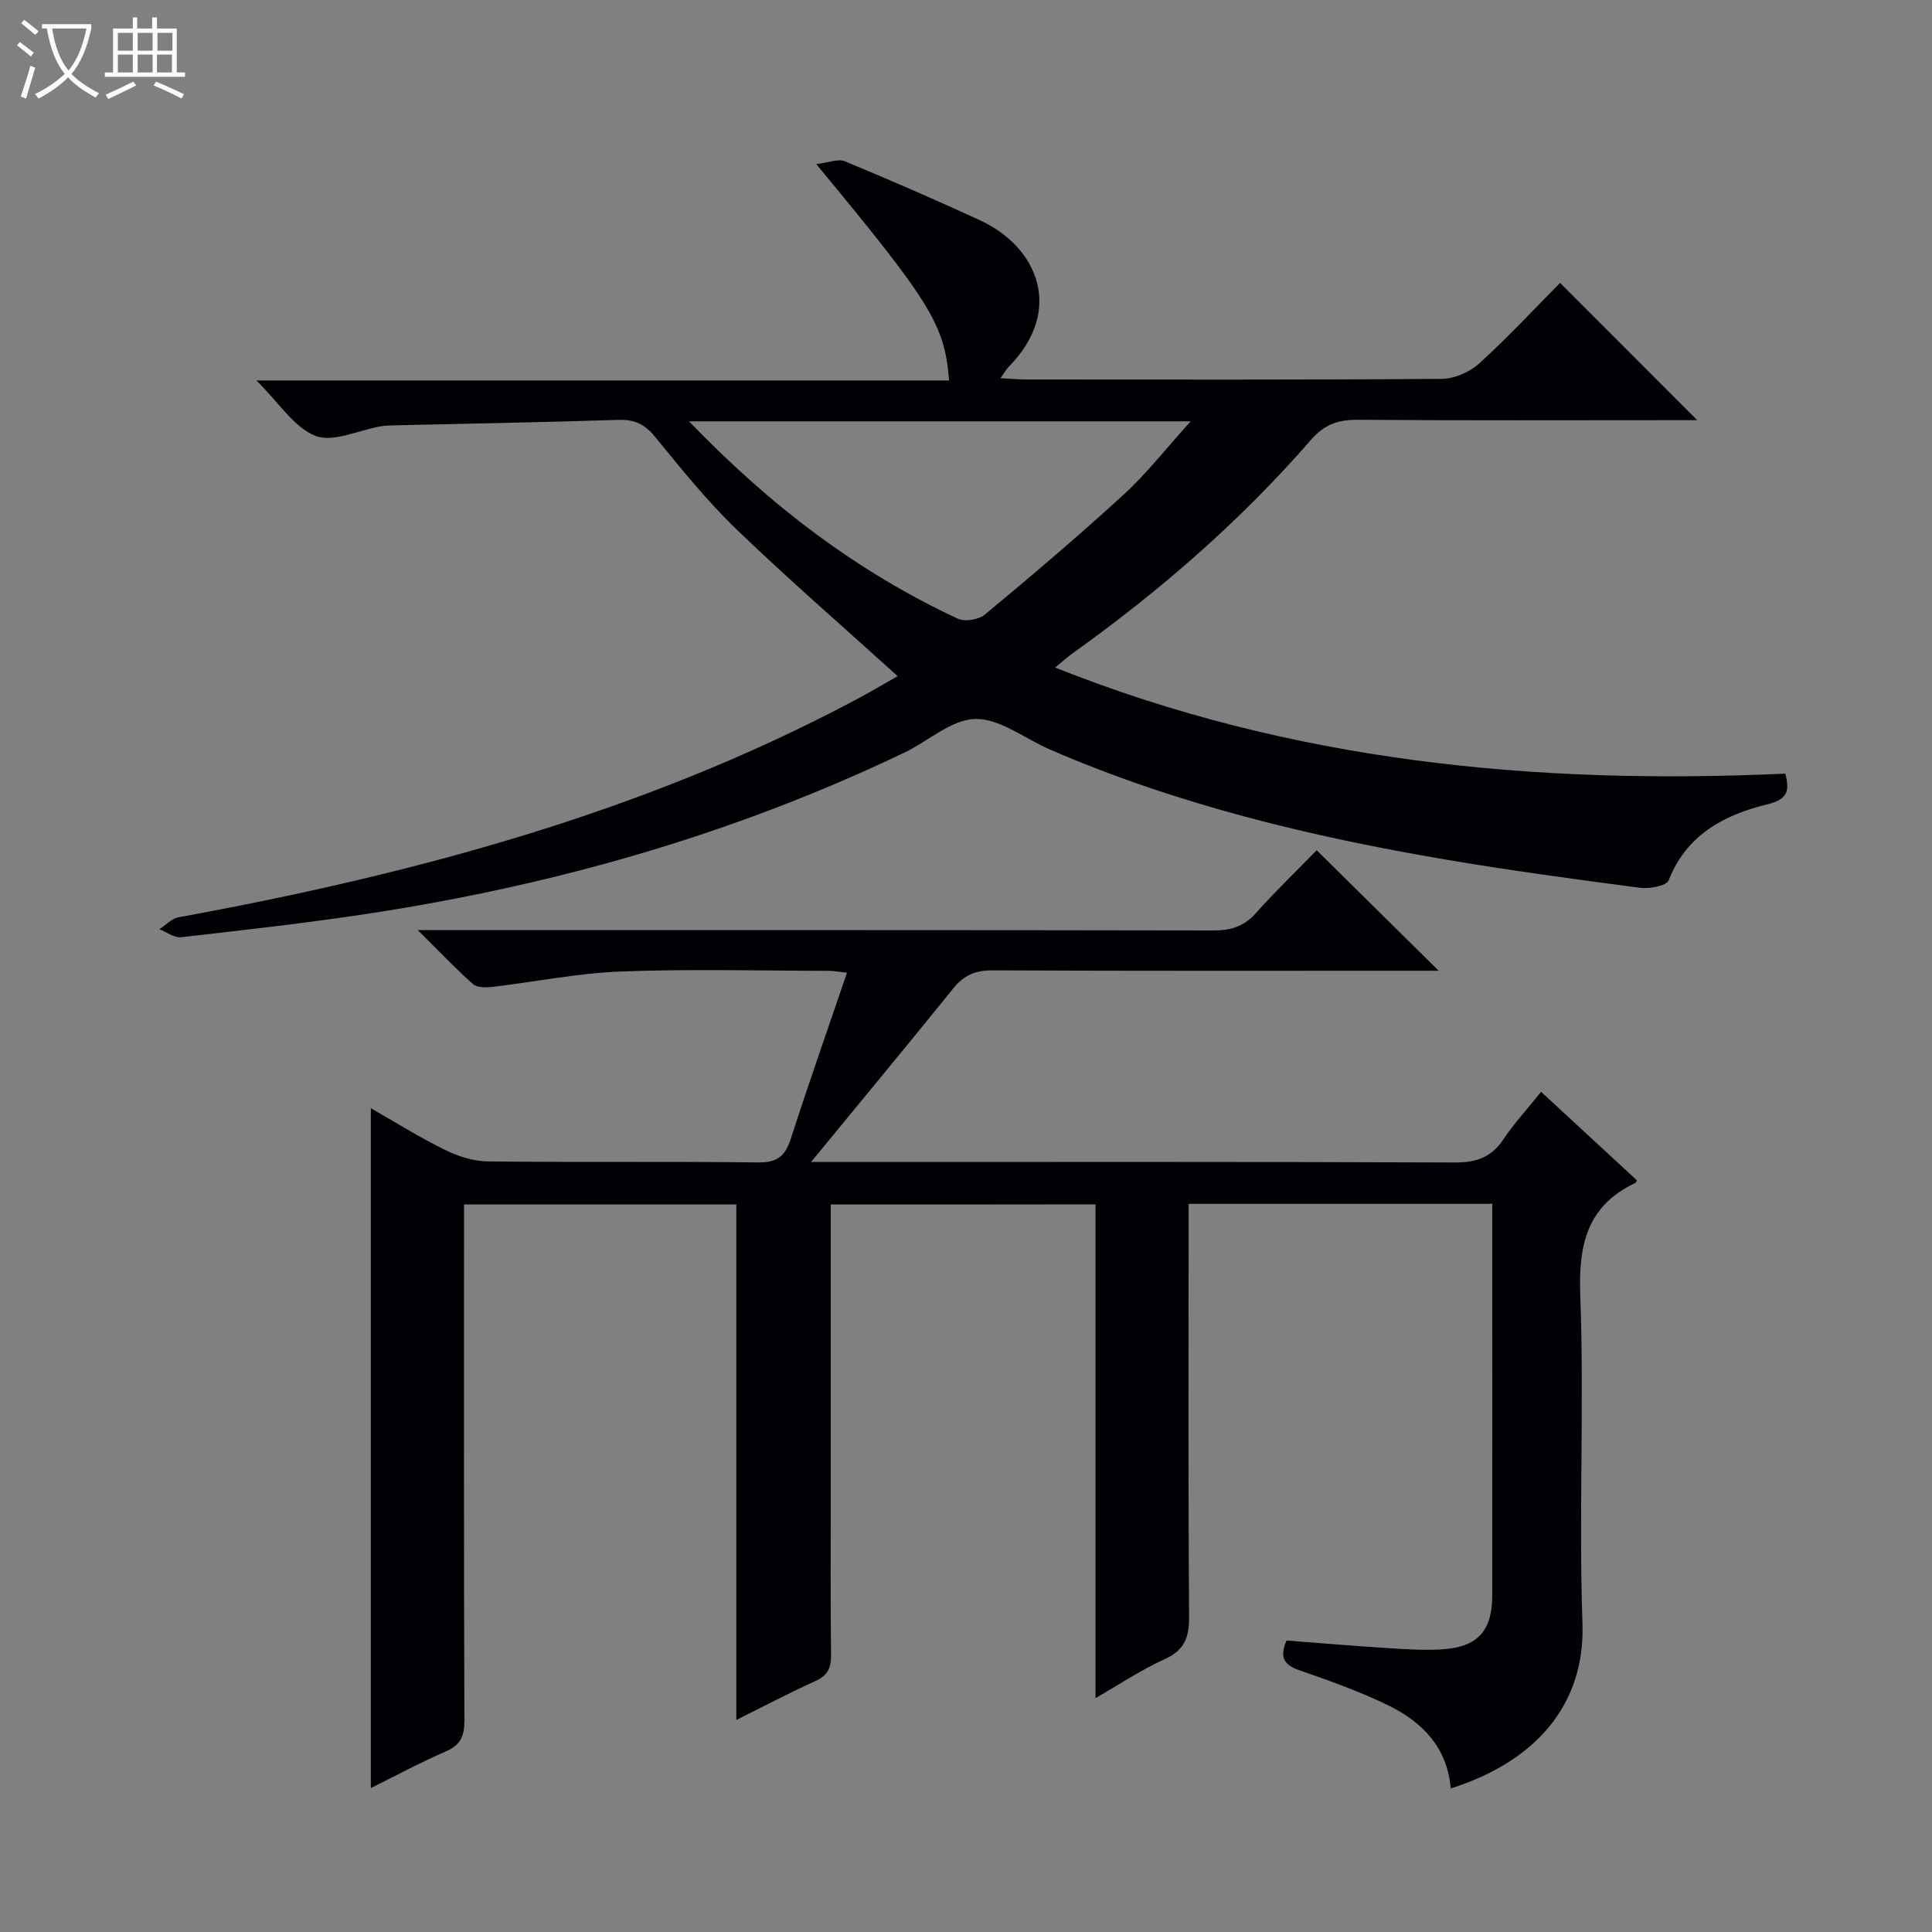 <svg enable-background="new 0 0 400 400" viewBox="0 0 400 400" xmlns="http://www.w3.org/2000/svg"><rect x="0" y="0" width="400" height="400" fill="#808080" stroke="none"/><path d="m6.4 11.7c-1-.8-1.9-1.6-2.9-2.3l.6-.7c.9.7 1.9 1.4 2.9 2.2zm-2.1 8.3c.7-2.1 1.4-4.2 2-6.4.2.1.6.3 1 .4-.7 2.3-1.3 4.4-1.9 6.4zm3-12.8c-1.1-.9-2.1-1.7-2.9-2.4l.6-.7c1 .8 2 1.5 3 2.4zm1.4-1.3v-.9h10.2v.9c-.9 4.2-2.3 7.3-4.1 9.4 1.3 1.4 3.2 2.7 5.7 4-.2.2-.4.5-.7.9-2.5-1.4-4.4-2.7-5.7-4.2-1.4 1.5-3.5 3-6.1 4.4 0 0 0 0-.1-.1-.3-.4-.5-.7-.7-.8 2.7-1.3 4.7-2.8 6.2-4.2-1.8-2.2-3-5.3-3.7-9.4zm9.2 0h-7.1c.6 3.8 1.7 6.7 3.4 8.7 1.7-2.1 2.9-4.8 3.7-8.7z" fill="#fcfbfa"/><path d="m31.6 3.6h.9v2.3h4.1v9.1h1.7v.9h-16.6v-.9h1.7v-9.1h4.1v-2.3h.9v2.3h3.1v-2.3zm-4 13.3.6.8c-1.9.9-3.8 1.9-5.8 2.8-.2-.3-.3-.6-.5-.9 2-.9 3.9-1.8 5.7-2.7zm-3.2-10.1v3.7h3.1v-3.7zm0 4.5v3.7h3.1v-3.7zm4.1-4.5v3.7h3.1v-3.7zm0 4.5v3.7h3.1v-3.7zm9.1 9.1c-2.1-1.1-4.1-2-5.8-2.7l.5-.8c2.2.9 4.1 1.8 5.8 2.6zm-1.9-13.6h-3.1v3.7h3.1zm-3.2 4.5v3.7h3.1v-3.7z" fill="#fcfbfa"/><g fill="#010105"><path d="m172 249.38v59.28c0 11.33-.08 22.66.06 33.99.03 2.68-.7 4.24-3.22 5.38-5.43 2.46-10.72 5.25-16.39 8.07 0-35.74 0-71.05 0-106.74-18.38 0-37.08 0-56.38 0v5.39c0 33.83-.05 67.65.08 101.48.01 3.28-.83 5.09-3.9 6.41-5.27 2.28-10.34 5.02-15.47 7.56 0-47.04 0-93.66 0-140.75 5 2.85 10.04 6.01 15.34 8.62 2.72 1.34 5.9 2.36 8.89 2.39 18.66.21 37.33-.02 55.99.21 3.9.05 5.56-1.31 6.7-4.83 3.67-11.36 7.64-22.63 11.66-34.45-1.75-.19-2.81-.39-3.88-.39-14.33-.02-28.68-.41-42.99.14-8.91.34-17.77 2.16-26.66 3.2-1.3.15-3.1.12-3.95-.63-3.56-3.16-6.84-6.64-11.38-11.14h7.24c52.49 0 104.98-.03 157.47.07 3.6.01 6.31-.79 8.77-3.55 4.21-4.71 8.78-9.11 12.63-13.05 8.61 8.5 16.93 16.72 25.25 24.94-.98 0-2.7 0-4.42 0-29.33 0-58.66.06-87.98-.08-3.52-.02-5.89 1.01-8.07 3.71-9.4 11.63-18.94 23.15-29.47 35.97h7.36c41.99 0 83.98-.07 125.98.1 4.43.02 7.52-1.09 10-4.79 2.2-3.29 4.91-6.23 7.81-9.84 6.8 6.28 13.33 12.32 19.86 18.35-.19.27-.26.47-.39.53-9.96 4.74-11.75 12.75-11.36 23.21.83 22.63-.33 45.34.45 67.97.58 16.83-9.71 28.61-27.27 34.17-.69-8.36-5.78-13.69-12.77-17.12-5.92-2.91-12.21-5.14-18.46-7.31-3.17-1.1-4.33-2.58-2.77-6.2 6.98.53 14.05 1.14 21.13 1.58 3.81.24 7.67.51 11.46.22 7.05-.53 9.99-3.91 10-11.08.03-24 .01-47.99.01-71.99 0-2.96 0-5.91 0-9.14-21.06 0-41.64 0-62.87 0v5.39c0 26.66-.1 53.32.1 79.98.03 4.29-.85 6.99-5.03 8.89-4.95 2.24-9.52 5.31-14.34 8.08 0-34.22 0-68.03 0-102.23-17.81.03-36.01.03-54.82.03z"/><path d="m185.85 139.99c-11.3-10.24-22.6-20.03-33.36-30.39-6.09-5.87-11.45-12.53-16.81-19.1-2.11-2.59-4.2-3.67-7.52-3.57-15.63.5-31.27.77-46.9 1.14-.83.02-1.67.06-2.49.2-4.54.79-9.75 3.39-13.43 1.98-4.41-1.69-7.52-6.8-12.25-11.48h143.41c-.95-11.62-3.64-15.96-27.5-44.79 2.51-.29 4.51-1.17 5.91-.59 9.36 3.87 18.64 7.92 27.85 12.15 12.21 5.6 17.55 18.73 6.13 30.35-.54.55-.92 1.25-1.76 2.41 2.18.11 3.79.27 5.39.27 28.66.01 57.32.09 85.98-.13 2.62-.02 5.77-1.4 7.74-3.18 5.91-5.36 11.35-11.23 16.76-16.69 9.44 9.45 18.6 18.62 28.39 28.42-1.91 0-3.57 0-5.23 0-21.66 0-43.33.09-64.99-.08-4.09-.03-6.93.92-9.79 4.2-14.59 16.79-31.29 31.29-49.38 44.2-1.03.73-1.95 1.6-3.54 2.9 49.06 19.56 99.54 24.32 151.16 21.96.93 3.55.52 5.33-3.67 6.35-8.95 2.17-16.77 6.27-20.48 15.76-.45 1.14-3.97 1.78-5.92 1.53-13.33-1.75-26.66-3.55-39.91-5.79-28.22-4.78-55.95-11.43-82.33-22.87-5.14-2.23-10.28-6.38-15.36-6.3-4.93.08-9.74 4.59-14.69 6.96-35.18 16.84-72.27 27.43-110.73 33.31-12.96 1.98-26.01 3.44-39.04 4.92-1.42.16-2.99-1.07-4.49-1.65 1.31-.85 2.53-2.21 3.95-2.47 48.55-8.9 95.89-21.54 139.83-44.83 3.18-1.67 6.28-3.52 9.07-5.1zm-43.19-52.76c16.7 17.38 34.74 31.12 55.66 40.87 1.46.68 4.33.19 5.62-.88 9.71-8.08 19.36-16.25 28.67-24.79 4.81-4.41 8.87-9.64 13.91-15.2-35.09 0-68.96 0-103.86 0z"/></g></svg>